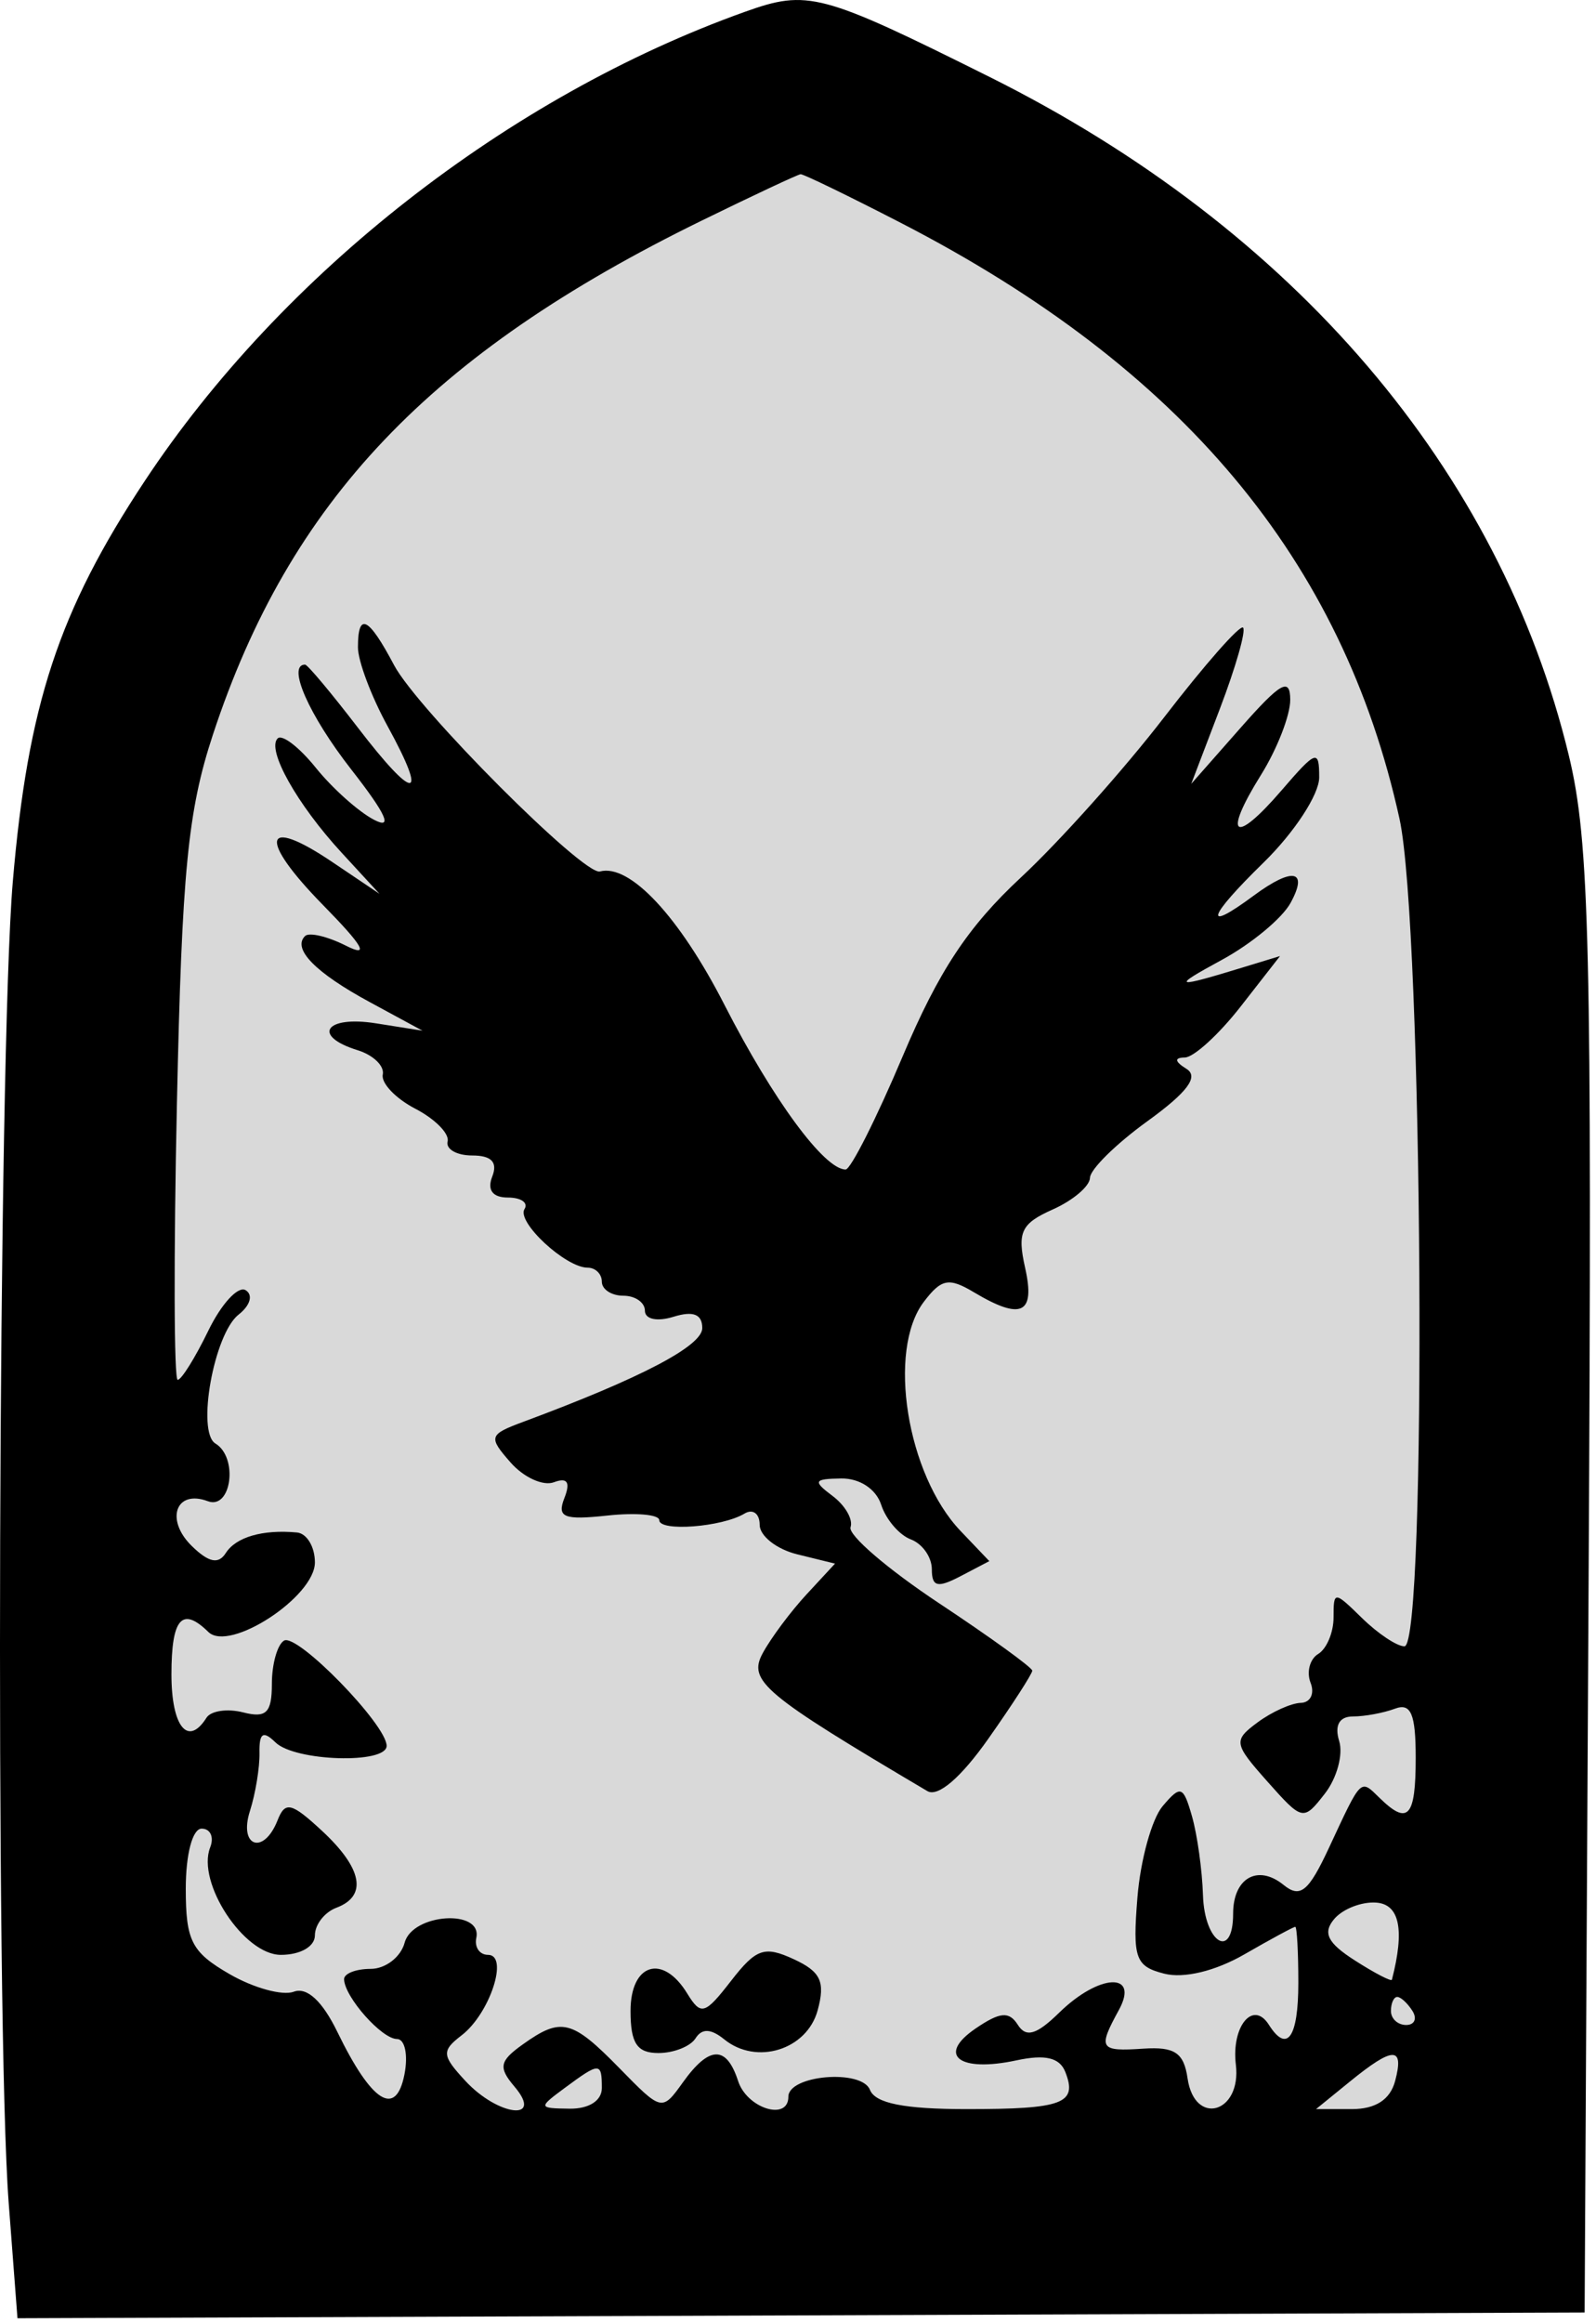 <?xml version="1.0" encoding="UTF-8"?> <svg xmlns="http://www.w3.org/2000/svg" width="55" height="80" viewBox="0 0 55 80" fill="none"><path d="M26.931 3.164L10.862 13.788L3.94 26.344L2.21 64.495L6.165 77.776L51.652 75.12L53.382 29.483L41.269 11.374L26.931 3.164Z" fill="#D9D9D9"></path><path fill-rule="evenodd" clip-rule="evenodd" d="M25.67 0.407C17.524 3.318 9.716 9.417 4.987 16.564C2.022 21.045 0.958 24.275 0.441 30.361C-0.064 36.313 -0.168 69.718 0.3 75.865L0.602 79.828L27.605 79.729L54.608 79.63L54.745 54.518C54.865 32.557 54.779 28.981 54.066 26.025C51.695 16.195 44.592 7.877 34.105 2.651C28.29 -0.247 27.837 -0.367 25.67 0.407ZM24.183 7.596C14.828 12.171 9.982 17.263 7.336 25.301C6.472 27.926 6.269 30.003 6.097 37.978C5.983 43.224 5.995 47.515 6.123 47.515C6.251 47.515 6.724 46.757 7.175 45.83C7.625 44.902 8.205 44.271 8.464 44.427C8.73 44.588 8.626 44.952 8.222 45.268C7.373 45.933 6.765 49.311 7.424 49.708C8.217 50.187 7.976 51.999 7.16 51.693C6.058 51.28 5.683 52.332 6.609 53.236C7.191 53.805 7.528 53.875 7.78 53.48C8.131 52.928 9.053 52.661 10.234 52.771C10.574 52.802 10.852 53.266 10.852 53.801C10.852 54.985 7.908 56.906 7.181 56.197C6.272 55.308 5.908 55.727 5.908 57.657C5.908 59.458 6.476 60.161 7.115 59.151C7.267 58.91 7.837 58.827 8.38 58.966C9.178 59.17 9.369 58.98 9.369 57.983C9.369 57.304 9.557 56.634 9.787 56.495C10.236 56.224 13.324 59.388 13.324 60.118C13.324 60.752 10.163 60.654 9.493 59.999C9.065 59.581 8.929 59.671 8.942 60.362C8.952 60.866 8.803 61.767 8.612 62.365C8.217 63.602 9.091 63.89 9.566 62.68C9.827 62.017 10.041 62.067 11.094 63.042C12.491 64.337 12.67 65.288 11.594 65.692C11.186 65.845 10.852 66.273 10.852 66.643C10.852 67.029 10.351 67.315 9.678 67.315C8.407 67.315 6.768 64.824 7.243 63.615C7.383 63.26 7.251 62.969 6.949 62.969C6.634 62.969 6.402 63.847 6.402 65.038C6.402 66.833 6.602 67.223 7.911 67.978C8.741 68.457 9.736 68.73 10.123 68.585C10.576 68.414 11.108 68.904 11.626 69.969C12.807 72.401 13.644 72.93 13.938 71.431C14.069 70.761 13.953 70.213 13.681 70.213C13.159 70.213 11.883 68.778 11.857 68.16C11.848 67.961 12.26 67.798 12.772 67.798C13.284 67.798 13.812 67.392 13.945 66.895C14.214 65.888 16.627 65.727 16.414 66.731C16.346 67.053 16.528 67.315 16.818 67.315C17.545 67.315 16.881 69.338 15.91 70.084C15.211 70.622 15.223 70.776 16.036 71.654C17.167 72.875 18.757 73.06 17.729 71.851C17.169 71.191 17.211 70.973 18.011 70.402C19.342 69.451 19.706 69.541 21.351 71.222C22.804 72.707 22.814 72.709 23.534 71.705C24.442 70.437 25.035 70.424 25.437 71.662C25.744 72.604 27.168 73.048 27.168 72.201C27.168 71.454 29.695 71.24 29.979 71.963C30.162 72.428 31.161 72.627 33.318 72.627C36.633 72.627 37.14 72.436 36.712 71.348C36.518 70.853 36.02 70.735 35.028 70.948C33.052 71.372 32.274 70.773 33.612 69.857C34.457 69.279 34.775 69.25 35.074 69.723C35.36 70.175 35.719 70.07 36.503 69.304C37.883 67.957 39.279 67.896 38.557 69.215C37.826 70.549 37.889 70.647 39.404 70.545C40.481 70.473 40.797 70.686 40.925 71.569C41.167 73.23 42.79 72.767 42.589 71.095C42.43 69.773 43.183 68.865 43.726 69.722C44.354 70.715 44.742 70.164 44.742 68.281C44.742 67.219 44.694 66.35 44.636 66.35C44.577 66.35 43.788 66.776 42.882 67.298C41.882 67.874 40.797 68.136 40.121 67.963C39.124 67.708 39.028 67.436 39.197 65.336C39.302 64.047 39.693 62.633 40.067 62.193C40.688 61.462 40.776 61.493 41.077 62.543C41.259 63.176 41.429 64.399 41.456 65.263C41.508 66.913 42.495 67.514 42.495 65.895C42.495 64.67 43.344 64.186 44.232 64.906C44.809 65.374 45.094 65.14 45.802 63.62C46.933 61.194 46.87 61.255 47.546 61.915C48.523 62.869 48.787 62.574 48.787 60.528C48.787 59.019 48.623 58.631 48.073 58.838C47.68 58.985 47.028 59.106 46.624 59.106C46.154 59.106 45.983 59.411 46.149 59.951C46.293 60.415 46.071 61.23 45.657 61.762C44.915 62.714 44.886 62.707 43.677 61.348C42.514 60.039 42.496 59.934 43.338 59.31C43.826 58.949 44.496 58.646 44.828 58.638C45.159 58.629 45.311 58.319 45.164 57.947C45.019 57.576 45.137 57.128 45.428 56.953C45.718 56.777 45.956 56.212 45.956 55.697C45.956 54.778 45.976 54.779 46.944 55.725C47.488 56.256 48.142 56.691 48.398 56.691C49.184 56.691 49.037 31.875 48.229 28.198C46.269 19.276 40.739 12.671 31.051 7.678C29.243 6.746 27.686 5.991 27.59 5.999C27.494 6.008 25.961 6.726 24.183 7.596ZM12.335 22.29C12.335 22.758 12.793 23.977 13.353 24.998C14.778 27.595 14.3 27.621 12.331 25.054C11.416 23.862 10.598 22.886 10.513 22.886C9.877 22.886 10.645 24.629 12.105 26.497C13.313 28.043 13.553 28.577 12.885 28.227C12.353 27.949 11.452 27.144 10.883 26.438C10.314 25.731 9.723 25.277 9.569 25.427C9.178 25.809 10.232 27.691 11.777 29.367L13.077 30.778L11.441 29.677C9.054 28.07 8.886 28.877 11.131 31.164C12.522 32.581 12.748 32.98 11.922 32.565C11.287 32.245 10.653 32.095 10.513 32.232C10.063 32.671 10.869 33.494 12.738 34.505L14.56 35.492L12.953 35.238C11.211 34.962 10.731 35.669 12.325 36.164C12.864 36.33 13.253 36.708 13.191 37.002C13.128 37.296 13.633 37.826 14.313 38.179C14.993 38.532 15.493 39.039 15.425 39.305C15.357 39.571 15.74 39.789 16.275 39.789C16.937 39.789 17.157 40.02 16.964 40.513C16.781 40.978 16.974 41.237 17.503 41.237C17.956 41.237 18.214 41.416 18.075 41.634C17.794 42.078 19.492 43.652 20.251 43.652C20.52 43.652 20.74 43.869 20.74 44.135C20.74 44.401 21.074 44.618 21.482 44.618C21.89 44.618 22.224 44.85 22.224 45.133C22.224 45.429 22.645 45.518 23.212 45.342C23.89 45.132 24.201 45.255 24.201 45.733C24.201 46.348 22.092 47.453 18.047 48.955C16.845 49.401 16.82 49.477 17.595 50.36C18.045 50.874 18.717 51.18 19.088 51.041C19.552 50.867 19.665 51.037 19.45 51.584C19.187 52.252 19.425 52.349 20.928 52.188C21.912 52.081 22.718 52.153 22.718 52.345C22.718 52.751 24.886 52.585 25.656 52.12C25.944 51.947 26.179 52.12 26.179 52.505C26.179 52.89 26.763 53.349 27.478 53.524L28.776 53.843L27.792 54.905C27.251 55.489 26.573 56.397 26.286 56.924C25.764 57.881 26.3 58.331 31.958 61.676C32.324 61.892 33.116 61.212 34.059 59.873C34.892 58.691 35.573 57.636 35.573 57.529C35.573 57.422 34.126 56.376 32.358 55.205C30.59 54.033 29.219 52.857 29.311 52.589C29.404 52.322 29.126 51.839 28.694 51.515C28.004 50.998 28.039 50.925 28.989 50.911C29.625 50.902 30.19 51.273 30.367 51.817C30.532 52.324 30.991 52.86 31.389 53.009C31.787 53.158 32.112 53.621 32.112 54.037C32.112 54.644 32.307 54.691 33.103 54.275L34.093 53.757L33.099 52.715C31.251 50.777 30.565 46.504 31.834 44.831C32.44 44.033 32.697 43.983 33.559 44.497C35.201 45.477 35.684 45.248 35.327 43.658C35.05 42.426 35.188 42.134 36.276 41.649C36.977 41.337 37.556 40.846 37.562 40.556C37.569 40.267 38.458 39.391 39.539 38.61C40.92 37.612 41.321 37.075 40.887 36.806C40.48 36.554 40.46 36.42 40.829 36.415C41.137 36.412 42.001 35.623 42.75 34.665L44.111 32.922L42.932 33.282C40.431 34.048 40.328 34.019 42.108 33.052C43.12 32.503 44.185 31.622 44.474 31.092C45.097 29.956 44.55 29.847 43.207 30.839C41.442 32.144 41.603 31.598 43.542 29.704C44.605 28.666 45.461 27.357 45.461 26.77C45.461 25.792 45.361 25.826 44.164 27.216C42.525 29.118 42.124 28.816 43.455 26.684C44.013 25.79 44.466 24.625 44.463 24.094C44.459 23.313 44.132 23.497 42.755 25.059L41.052 26.991L42.042 24.396C42.586 22.969 42.944 21.716 42.837 21.611C42.73 21.507 41.511 22.892 40.126 24.689C38.742 26.486 36.519 28.972 35.184 30.213C33.36 31.908 32.349 33.437 31.109 36.37C30.202 38.516 29.316 40.272 29.141 40.272C28.407 40.272 26.639 37.871 24.968 34.606C23.411 31.562 21.703 29.734 20.674 30.009C20.115 30.159 14.381 24.416 13.581 22.906C12.698 21.237 12.335 21.058 12.335 22.29ZM45.98 66.079C45.574 66.557 45.746 66.904 46.689 67.507C47.373 67.945 47.949 68.244 47.967 68.171C48.411 66.452 48.233 65.575 47.428 65.516C46.926 65.479 46.275 65.732 45.98 66.079ZM25.195 68.208C24.286 69.379 24.156 69.416 23.681 68.643C22.838 67.267 21.729 67.61 21.729 69.247C21.729 70.359 21.952 70.696 22.689 70.696C23.217 70.696 23.793 70.468 23.969 70.189C24.189 69.841 24.498 69.852 24.96 70.226C26.069 71.126 27.807 70.585 28.177 69.226C28.446 68.238 28.285 67.894 27.35 67.463C26.343 66.999 26.058 67.097 25.195 68.208ZM47.933 69.247C47.933 69.513 48.169 69.73 48.457 69.73C48.745 69.73 48.843 69.513 48.675 69.247C48.507 68.981 48.272 68.764 48.151 68.764C48.031 68.764 47.933 68.981 47.933 69.247ZM46.519 71.678L45.351 72.627H46.585C47.402 72.627 47.905 72.302 48.077 71.662C48.398 70.458 48.012 70.462 46.519 71.678ZM19.475 71.888C18.54 72.579 18.543 72.597 19.628 72.612C20.294 72.621 20.74 72.337 20.74 71.903C20.74 71.008 20.667 71.007 19.475 71.888Z" fill="black"></path></svg> 